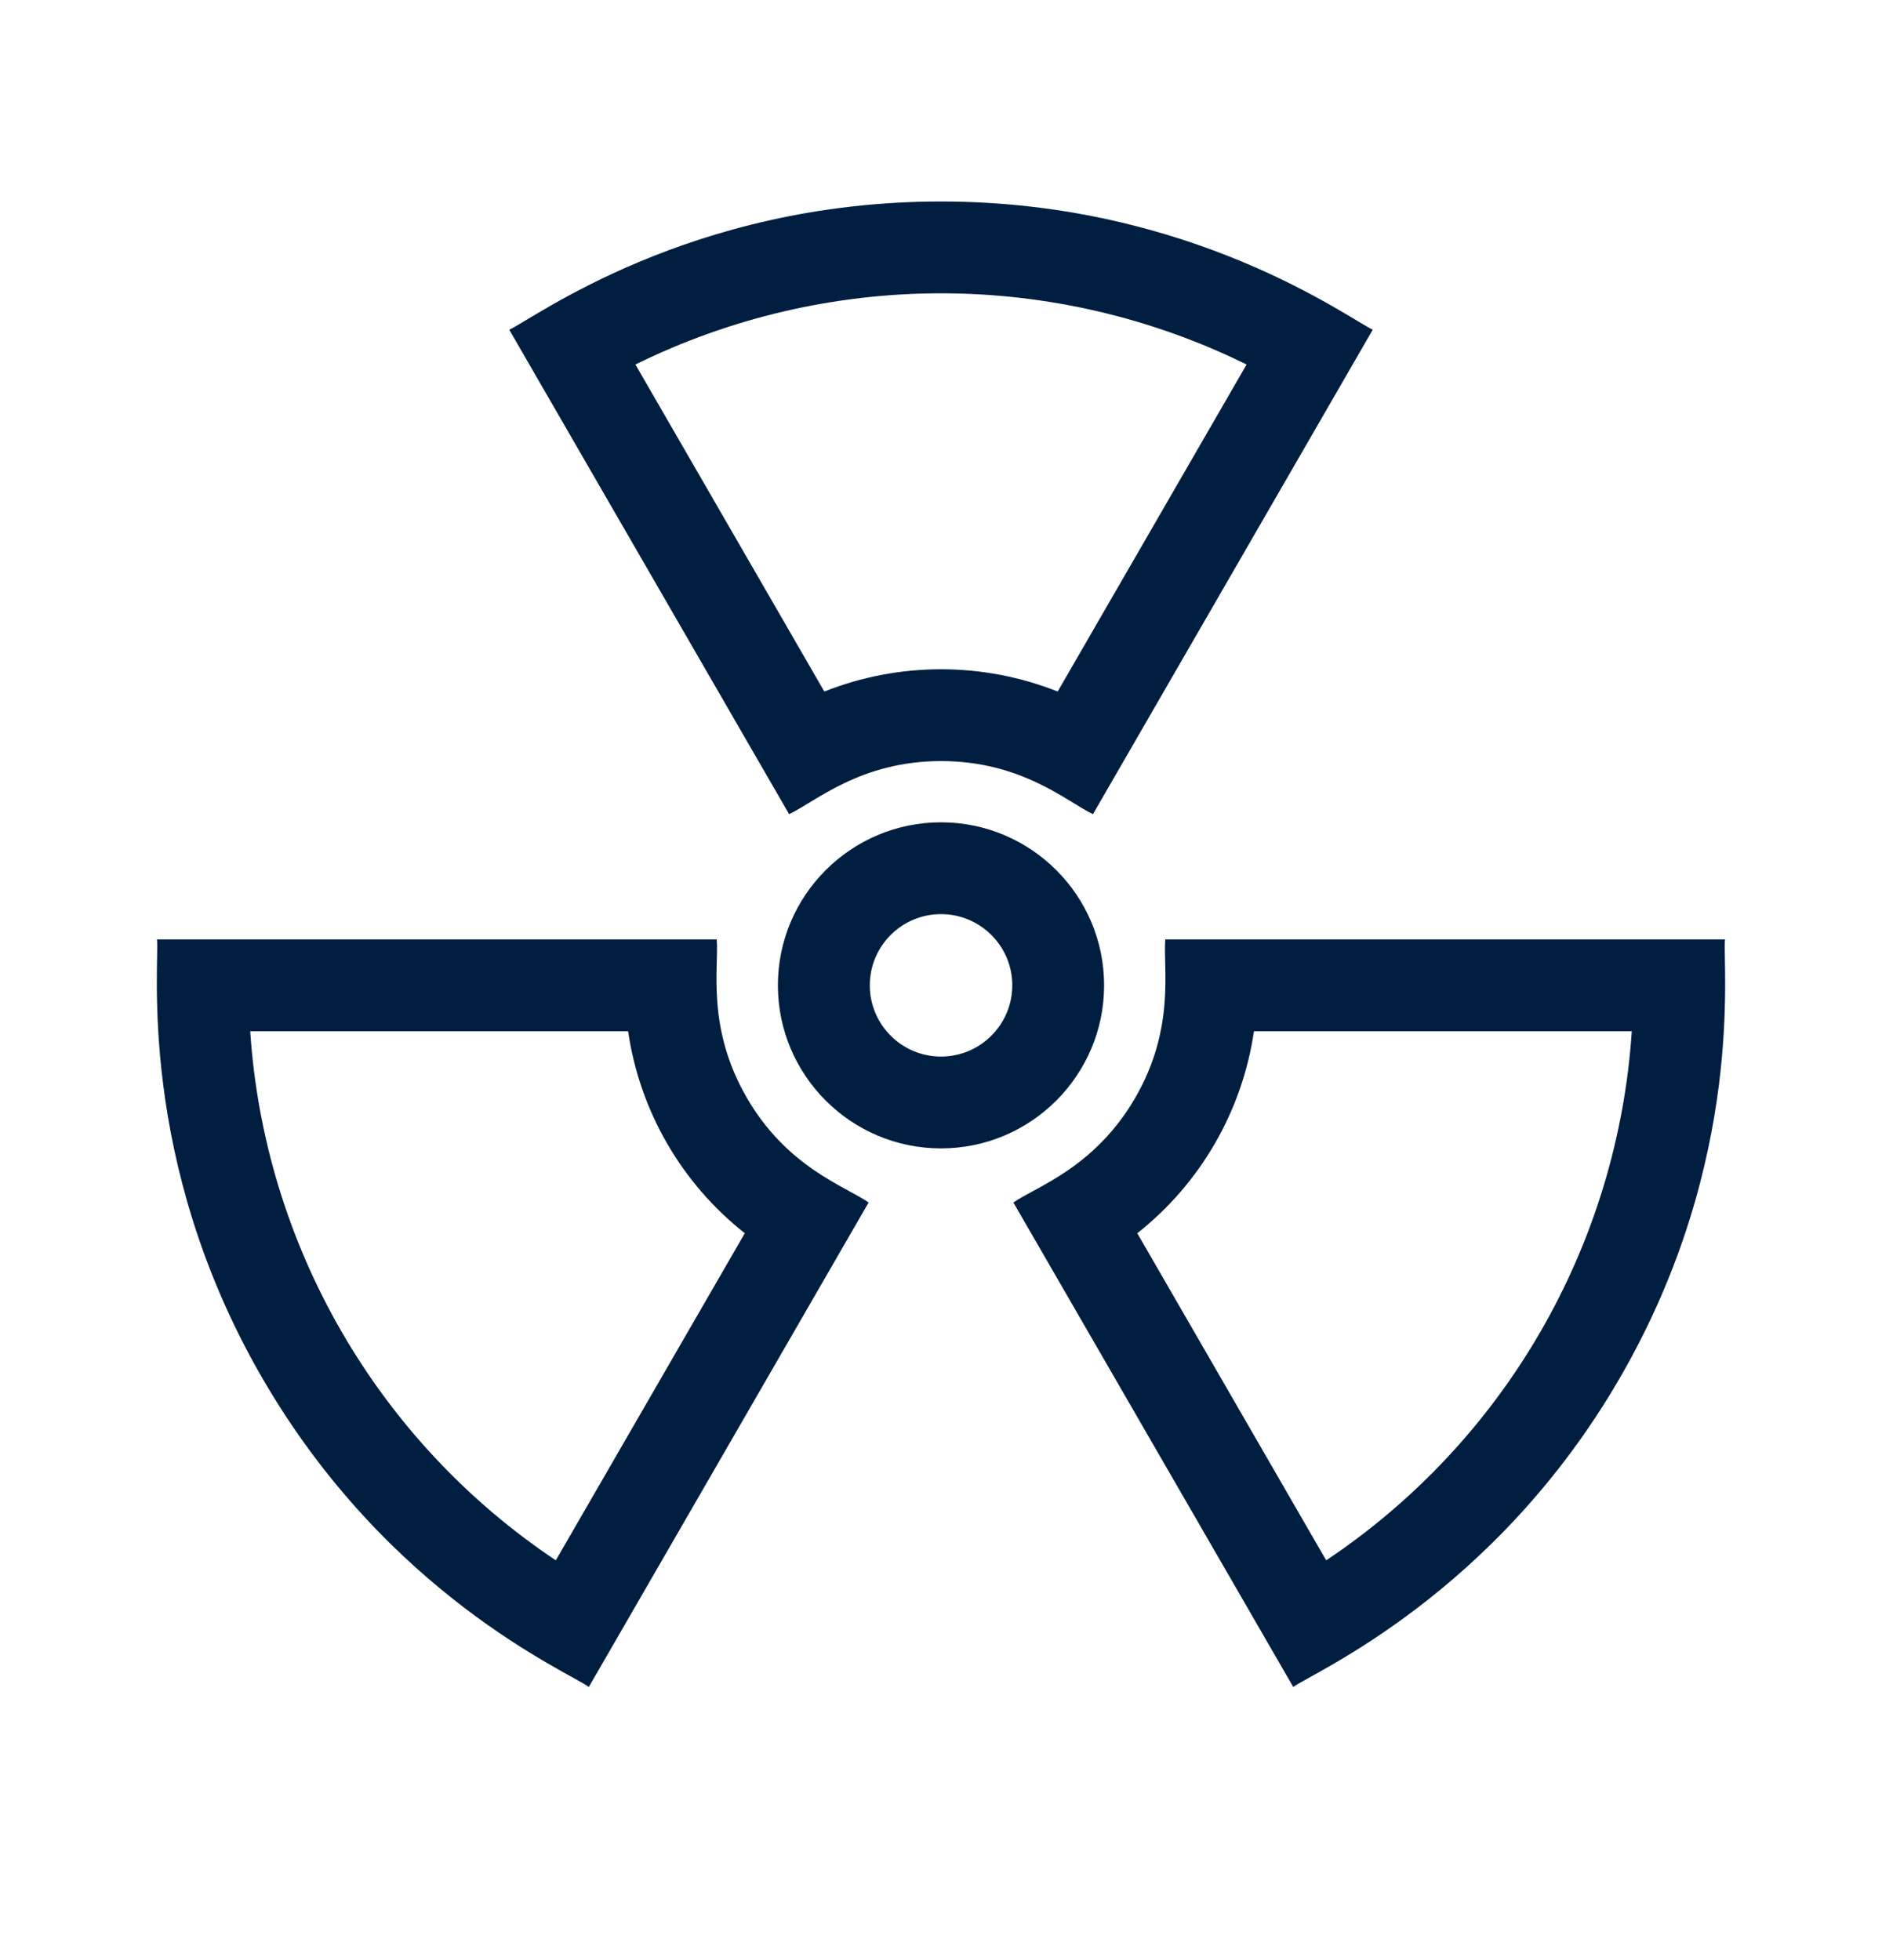 <svg width="24" height="25" viewBox="0 0 24 25" fill="none" xmlns="http://www.w3.org/2000/svg">
<path d="M9.522 13.998C9.004 13.102 9.169 12.336 9.14 11.982H2.002C2.036 12.286 1.738 14.794 3.339 17.566C4.945 20.347 7.247 21.323 7.509 21.516L11.077 15.337C10.778 15.129 10.036 14.889 9.522 13.998ZM7.088 19.901C5.969 19.154 5.031 18.154 4.354 16.981C3.677 15.809 3.279 14.496 3.191 13.153H8.01C8.083 13.655 8.251 14.141 8.507 14.584C8.762 15.026 9.1 15.415 9.498 15.729L7.088 19.901Z" fill="#001E3F"/>
<path d="M21.998 11.982H14.86C14.83 12.347 14.993 13.108 14.479 13.998C13.961 14.895 13.215 15.134 12.923 15.337L16.492 21.516C16.737 21.335 19.061 20.339 20.662 17.566C22.267 14.786 21.962 12.305 21.998 11.982ZM19.647 16.981C18.97 18.154 18.031 19.154 16.912 19.901L14.503 15.729C14.901 15.415 15.238 15.026 15.493 14.584C15.749 14.141 15.917 13.655 15.991 13.153H20.809C20.721 14.496 20.324 15.809 19.647 16.981Z" fill="#001E3F"/>
<path d="M12 2.57C8.788 2.57 6.792 4.075 6.494 4.205L10.063 10.384C10.395 10.228 10.972 9.707 12 9.707C13.035 9.707 13.612 10.23 13.938 10.384L17.506 4.205C17.227 4.083 15.203 2.57 12 2.57ZM13.488 8.82C13.017 8.633 12.511 8.536 12 8.536C11.489 8.536 10.984 8.633 10.512 8.82L8.103 4.649C9.31 4.054 10.646 3.741 12 3.741C13.354 3.741 14.69 4.054 15.897 4.649L13.488 8.82Z" fill="#001E3F"/>
<path d="M12 10.488C10.853 10.488 9.92 11.421 9.92 12.567C9.92 13.714 10.853 14.647 12 14.647C13.147 14.647 14.08 13.714 14.08 12.567C14.08 11.421 13.147 10.488 12 10.488ZM12 13.476C11.499 13.476 11.092 13.068 11.092 12.567C11.092 12.066 11.499 11.659 12 11.659C12.501 11.659 12.909 12.066 12.909 12.567C12.909 13.068 12.501 13.476 12 13.476Z" fill="#001E3F"/>
</svg>

